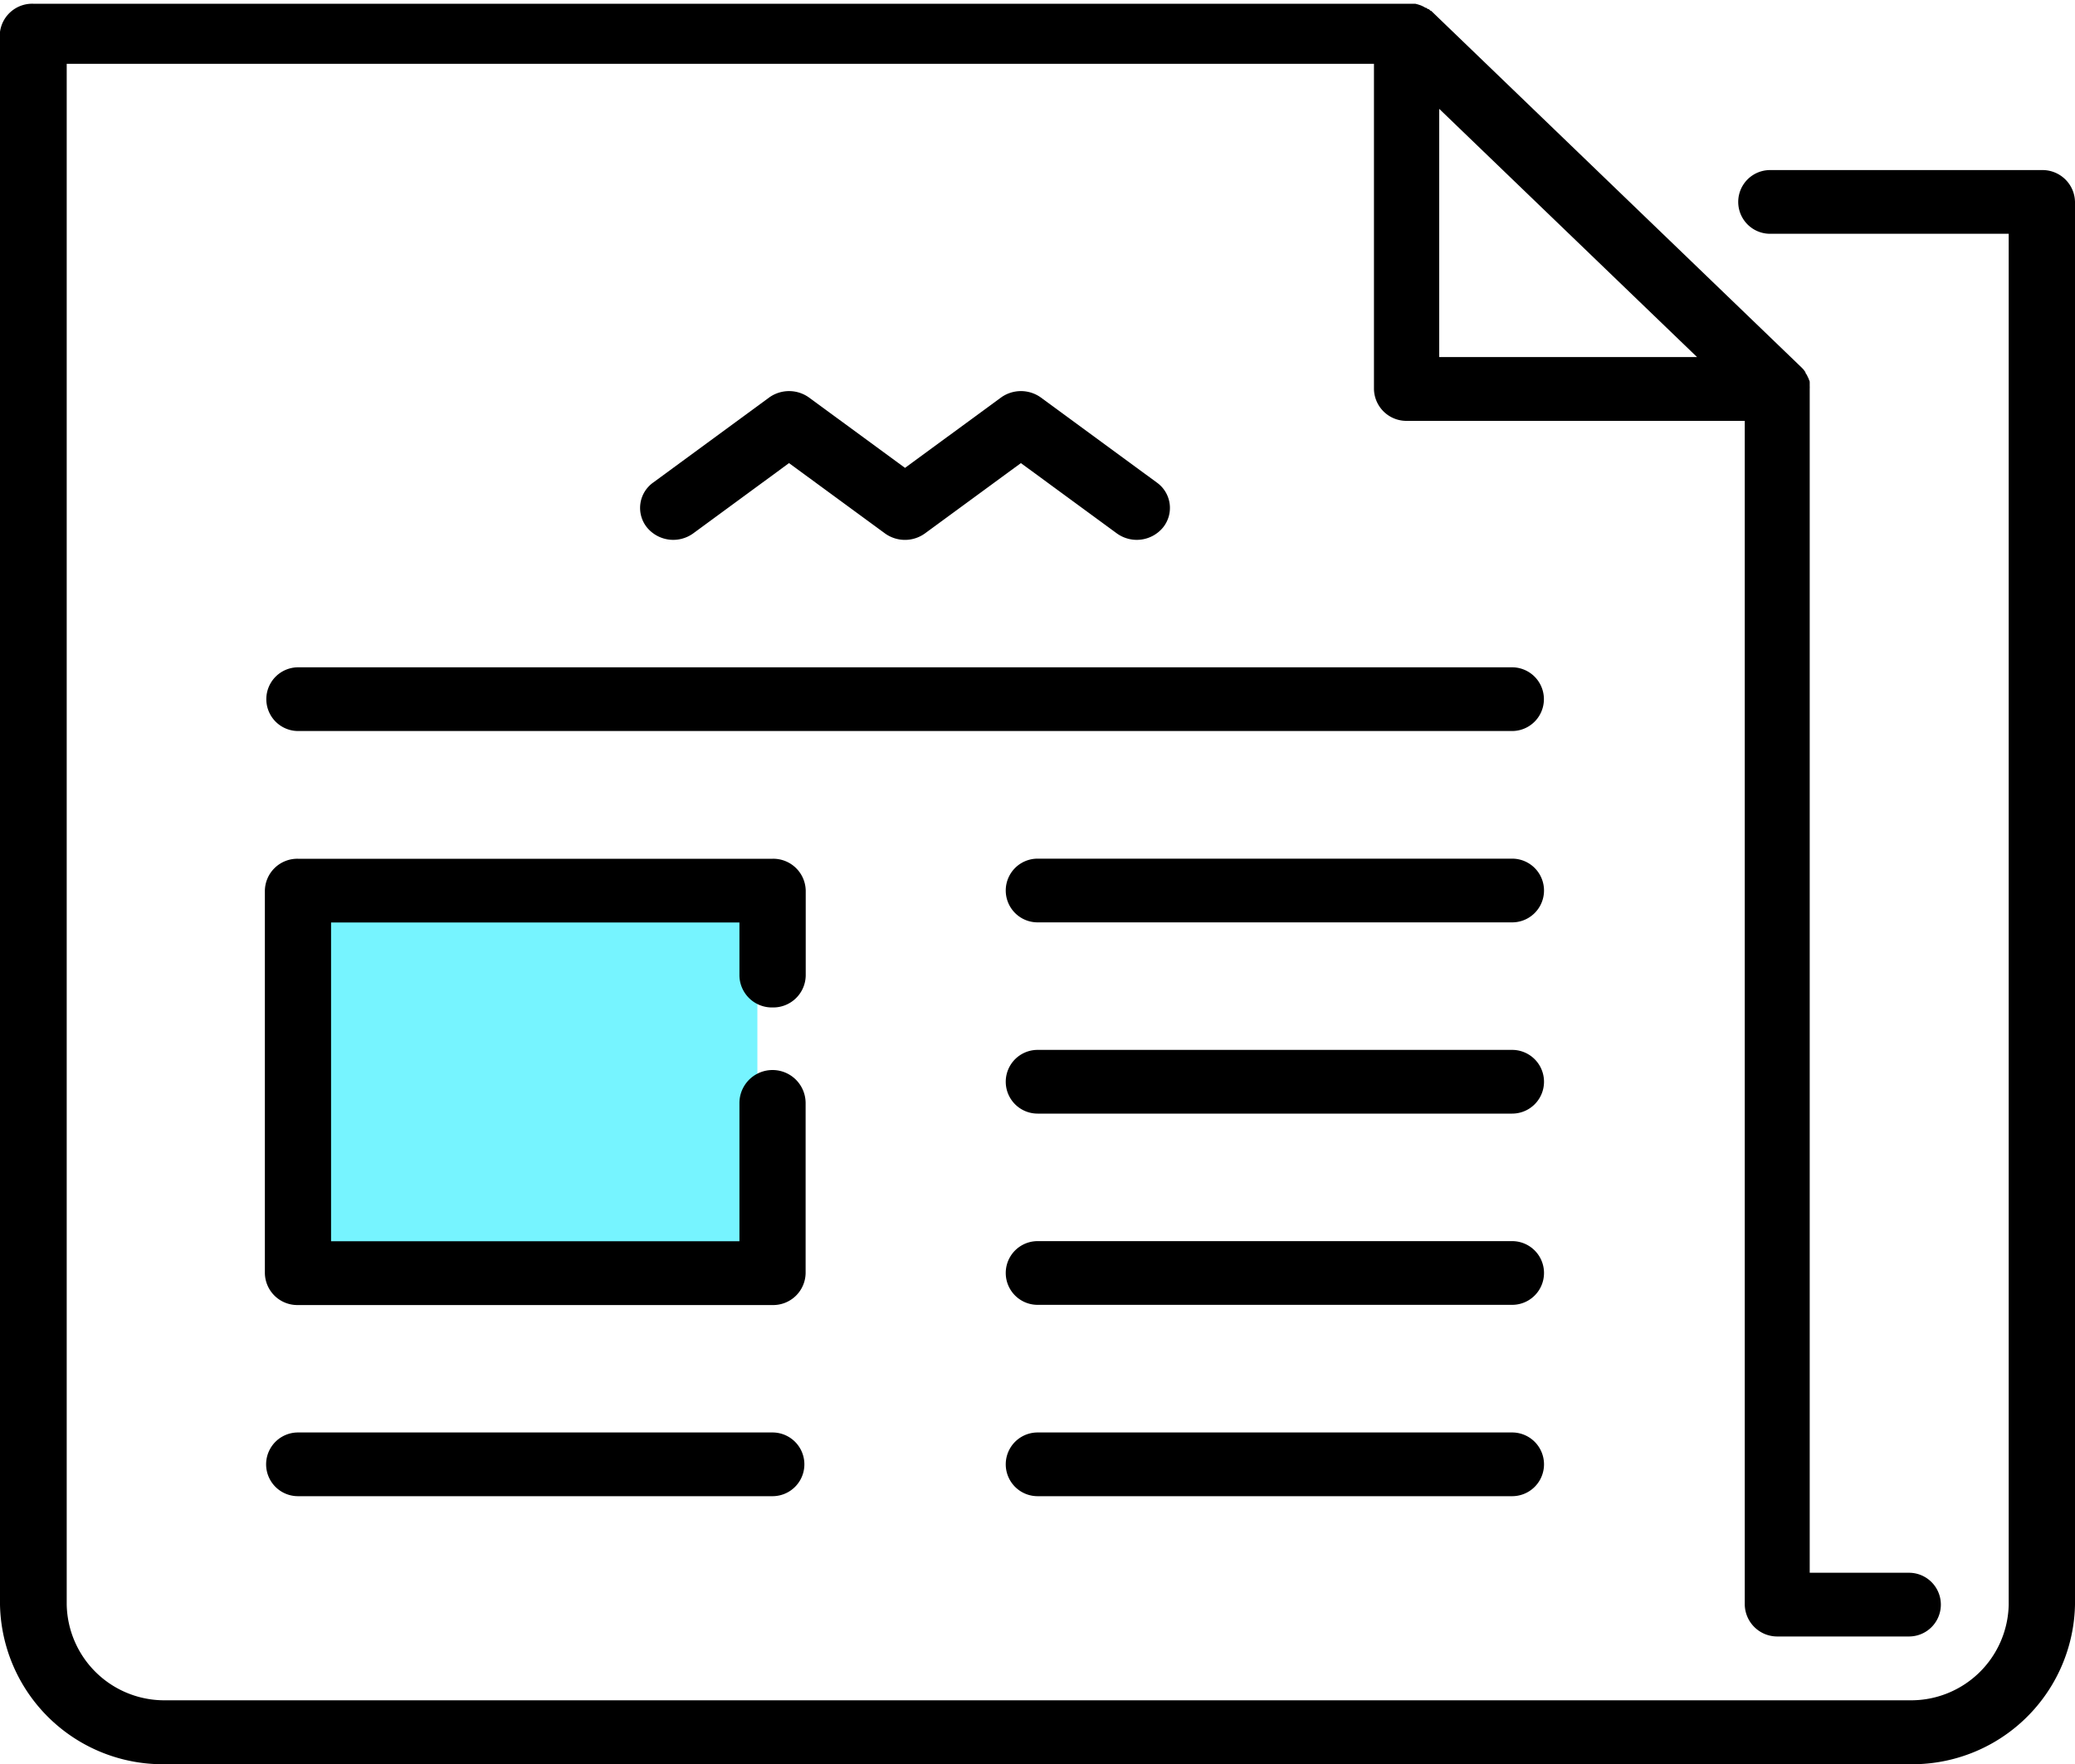<svg xmlns="http://www.w3.org/2000/svg" width="20" height="17" viewBox="0 0 20 17">
  <g id="グループ_1691" data-name="グループ 1691" transform="translate(0 -27.498)">
    <rect id="長方形_109" data-name="長方形 109" width="4.3" height="4" transform="translate(3 36.063)" fill="#76f4ff"/>
    <path id="パス_5131" data-name="パス 5131" d="M145.511,120.871l.923-.677.924.677a.329.329,0,0,0,.387,0l.924-.677.924.677a.328.328,0,0,0,.447-.058.3.3,0,0,0-.06-.431l-1.117-.819a.329.329,0,0,0-.387,0l-.924.677-.924-.677a.329.329,0,0,0-.387,0l-1.117.819a.3.3,0,0,0-.06.431A.328.328,0,0,0,145.511,120.871Z" transform="translate(-138.829 -88.233)"/>
    <path id="パス_5132" data-name="パス 5132" d="M19.681,29.137h-2.62a.307.307,0,1,0,0,.614h2.3V42.962a.941.941,0,0,1-.957.922H1.6a.941.941,0,0,1-.957-.922V28.113h12.6v3.134a.313.313,0,0,0,.319.307h3.255V42.962a.313.313,0,0,0,.319.307H18.4a.307.307,0,1,0,0-.614h-.957V31.246a.294.294,0,0,0,0-.031c0-.008,0-.015,0-.022v-.007c0-.009,0-.018-.007-.026v0c0-.009-.006-.017-.01-.026v0l-.011-.023,0,0-.013-.02,0-.006-.013-.018-.005-.007-.016-.017,0,0-3.574-3.441-.005,0-.018-.016-.007,0-.018-.013-.006,0-.021-.012,0,0-.024-.011h0l-.027-.009h0l-.027-.007h-.008l-.023,0-.032,0H.319A.313.313,0,0,0,0,27.805V42.962A1.569,1.569,0,0,0,1.6,44.5H18.4A1.569,1.569,0,0,0,20,42.962V29.444A.313.313,0,0,0,19.681,29.137Zm-5.809-.59,2.485,2.392H13.872Z" transform="translate(0 0)"/>
    <path id="パス_5133" data-name="パス 5133" d="M64.894,364.5H60.319a.307.307,0,1,0,0,.614h4.574a.307.307,0,1,0,0-.614Z" transform="translate(-57.447 -323.197)"/>
    <path id="パス_5134" data-name="パス 5134" d="M232.394,364.5h-4.574a.307.307,0,1,0,0,.614h4.574a.307.307,0,1,0,0-.614Z" transform="translate(-217.819 -323.197)"/>
    <path id="パス_5135" data-name="パス 5135" d="M232.394,319.5h-4.574a.307.307,0,1,0,0,.614h4.574a.307.307,0,1,0,0-.614Z" transform="translate(-217.819 -280.041)"/>
    <path id="パス_5136" data-name="パス 5136" d="M232.394,274.5h-4.574a.307.307,0,1,0,0,.614h4.574a.307.307,0,1,0,0-.614Z" transform="translate(-217.819 -236.884)"/>
    <path id="パス_5137" data-name="パス 5137" d="M64.894,230.934a.313.313,0,0,0,.319-.307v-.819a.313.313,0,0,0-.319-.307H60.319a.313.313,0,0,0-.319.307v3.687a.313.313,0,0,0,.319.307h4.574a.313.313,0,0,0,.319-.307v-1.639a.319.319,0,0,0-.638,0v1.331H60.638v-3.072h3.936v.512A.313.313,0,0,0,64.894,230.934Z" transform="translate(-57.447 -193.727)"/>
    <path id="パス_5138" data-name="パス 5138" d="M232.394,229.5h-4.574a.307.307,0,1,0,0,.614h4.574a.307.307,0,1,0,0-.614Z" transform="translate(-217.819 -193.727)"/>
    <path id="パス_5139" data-name="パス 5139" d="M72.021,184.5h-11.7a.307.307,0,1,0,0,.614h11.7a.307.307,0,1,0,0-.614Z" transform="translate(-57.447 -150.571)"/>
  </g>
</svg>
